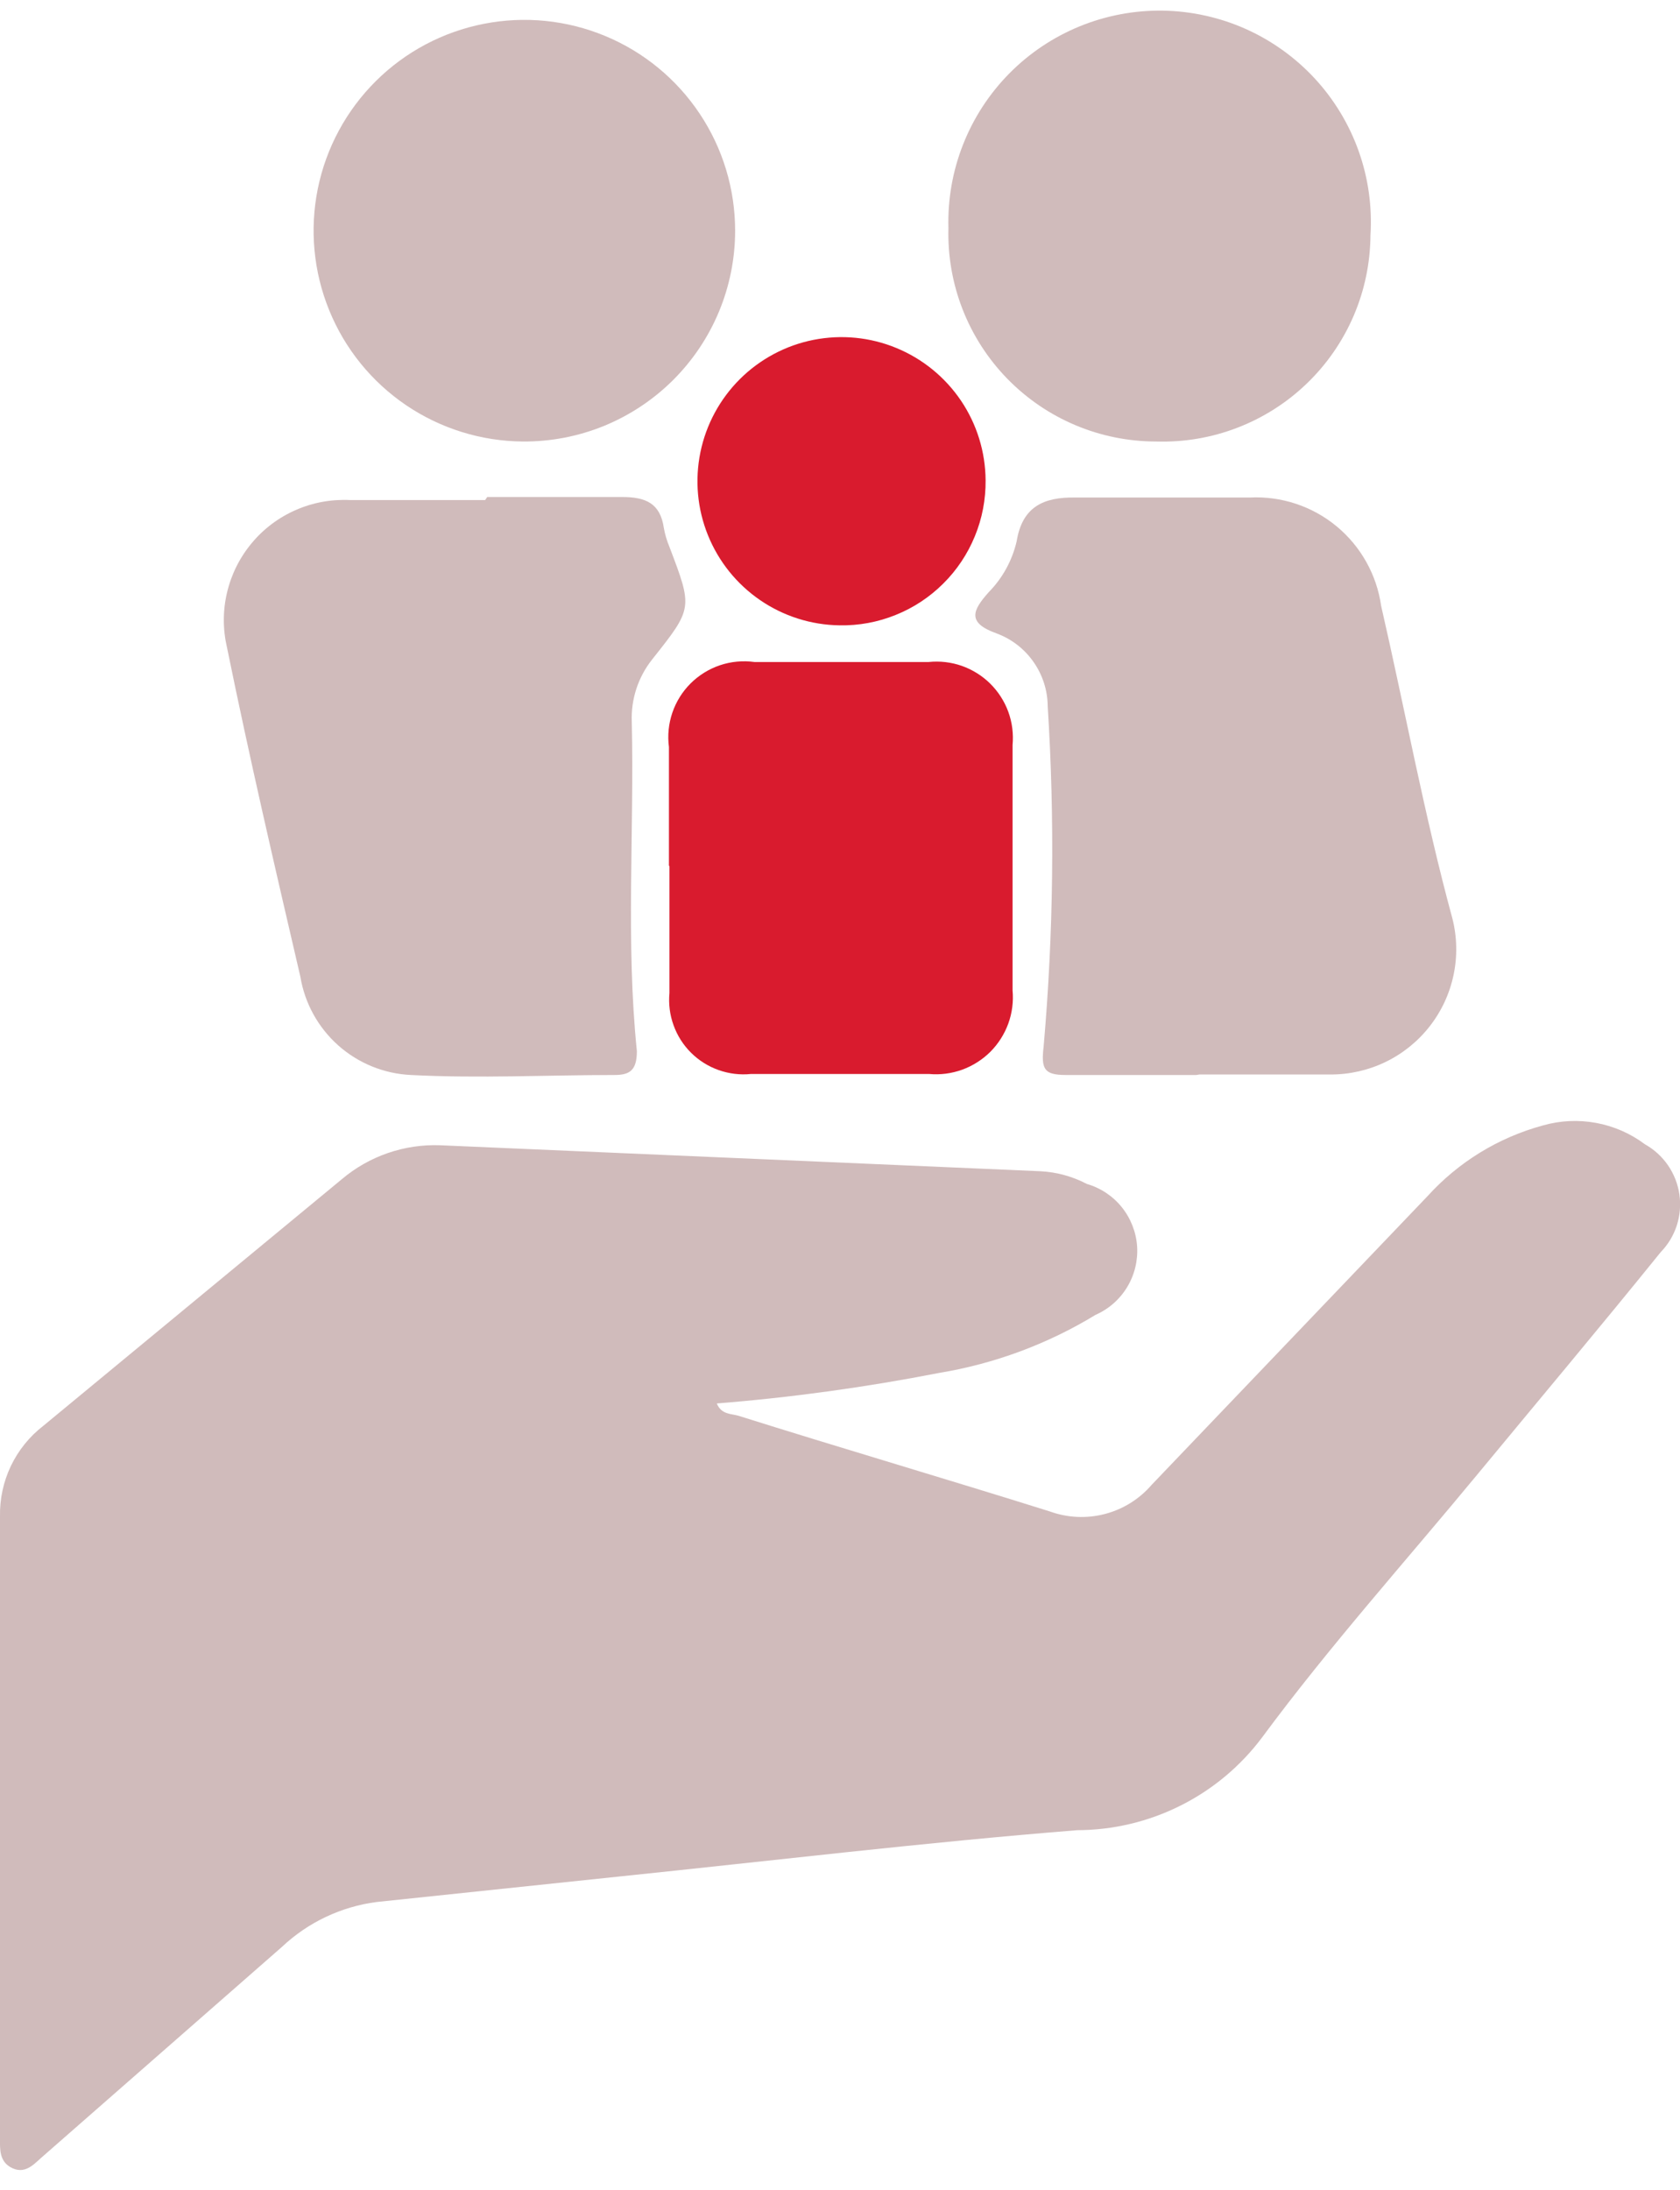 <svg width="33" height="43" viewBox="0 0 33 43" fill="none" xmlns="http://www.w3.org/2000/svg">
<g clip-path="url(#clip0_1_9)">
<path d="M14.08 27.56C14.17 27.78 14.36 27.76 14.5 27.8C16.5 28.43 18.58 29.04 20.62 29.68C20.967 29.806 21.344 29.824 21.701 29.731C22.058 29.639 22.379 29.439 22.62 29.16L28.04 23.49C28.648 22.819 29.436 22.336 30.31 22.1C30.649 22.003 31.006 21.987 31.353 22.051C31.7 22.115 32.028 22.258 32.31 22.47C32.491 22.571 32.646 22.712 32.764 22.883C32.881 23.053 32.958 23.249 32.988 23.453C33.018 23.659 33 23.868 32.937 24.065C32.873 24.262 32.764 24.442 32.62 24.59C31.44 26.05 30.23 27.49 29.04 28.93C27.62 30.65 26.12 32.32 24.79 34.12C24.367 34.684 23.819 35.142 23.189 35.457C22.559 35.773 21.865 35.938 21.16 35.94C18.16 36.18 15.16 36.54 12.16 36.85L7.4 37.35C6.703 37.44 6.052 37.748 5.54 38.23L0.87 42.32C0.69 42.47 0.52 42.7 0.25 42.58C-0.02 42.46 2.49816e-05 42.2 2.49816e-05 42C2.49816e-05 37.93 2.49816e-05 33.85 2.49816e-05 29.78C-0.007 29.438 0.066 29.098 0.213 28.789C0.361 28.48 0.579 28.209 0.85 28L6.71 23.16C7.25 22.702 7.942 22.463 8.65 22.49L20.44 23C20.758 23.017 21.068 23.102 21.35 23.25C21.62 23.328 21.86 23.488 22.036 23.707C22.212 23.927 22.317 24.195 22.336 24.475C22.354 24.756 22.286 25.036 22.14 25.276C21.994 25.517 21.778 25.707 21.52 25.82C20.579 26.393 19.537 26.78 18.45 26.96C17.006 27.242 15.547 27.443 14.08 27.56Z" fill="#D0BBBB"/>
<path d="M9.57 9.76C10.45 9.76 11.34 9.76 12.22 9.76C12.68 9.76 12.97 9.88 13.04 10.37C13.063 10.497 13.1 10.621 13.15 10.74C13.61 11.95 13.61 11.94 12.81 12.95C12.533 13.299 12.391 13.735 12.41 14.18C12.46 16.33 12.29 18.49 12.51 20.64C12.51 21.02 12.37 21.11 12.07 21.11C10.75 21.11 9.42 21.18 8.07 21.11C7.542 21.085 7.039 20.88 6.644 20.529C6.249 20.177 5.986 19.701 5.9 19.18C5.4 17.03 4.9 14.88 4.46 12.72C4.376 12.363 4.375 11.992 4.46 11.635C4.544 11.278 4.71 10.946 4.945 10.665C5.179 10.383 5.477 10.16 5.813 10.014C6.148 9.867 6.514 9.801 6.88 9.82C7.76 9.82 8.65 9.82 9.53 9.82L9.57 9.76Z" fill="#D0BBBB"/>
<path d="M23.5 21.11C22.64 21.11 21.79 21.11 20.93 21.11C20.5 21.11 20.45 20.98 20.5 20.55C20.694 18.328 20.721 16.096 20.58 13.87C20.578 13.559 20.481 13.255 20.302 13C20.124 12.744 19.872 12.549 19.58 12.44C18.99 12.23 19.1 11.99 19.42 11.63C19.692 11.354 19.882 11.008 19.97 10.63C20.08 9.95 20.5 9.76 21.12 9.77C22.26 9.77 23.4 9.77 24.55 9.77C25.168 9.739 25.776 9.94 26.253 10.334C26.731 10.729 27.043 11.287 27.13 11.9C27.59 13.9 27.98 16.02 28.53 18.04C28.622 18.404 28.629 18.784 28.551 19.151C28.473 19.518 28.312 19.863 28.08 20.158C27.848 20.454 27.552 20.692 27.214 20.855C26.876 21.018 26.505 21.102 26.13 21.1C25.27 21.1 24.42 21.1 23.56 21.1L23.5 21.11Z" fill="#D0BBBB"/>
<path d="M10.27 8.67C9.452 8.664 8.655 8.416 7.978 7.958C7.301 7.499 6.775 6.851 6.467 6.094C6.158 5.337 6.08 4.505 6.243 3.704C6.406 2.903 6.803 2.168 7.383 1.592C7.963 1.016 8.701 0.625 9.503 0.468C10.306 0.31 11.136 0.394 11.891 0.708C12.646 1.022 13.291 1.553 13.744 2.233C14.198 2.913 14.44 3.712 14.44 4.53C14.44 5.076 14.332 5.617 14.122 6.121C13.912 6.626 13.604 7.083 13.217 7.468C12.829 7.853 12.369 8.157 11.864 8.364C11.358 8.57 10.816 8.674 10.27 8.67Z" fill="#D0BBBB"/>
<path d="M22.71 8.67C22.165 8.67 21.625 8.561 21.123 8.349C20.62 8.137 20.166 7.827 19.785 7.436C19.405 7.046 19.107 6.583 18.908 6.075C18.71 5.567 18.615 5.025 18.63 4.48C18.614 3.919 18.711 3.361 18.917 2.839C19.122 2.317 19.431 1.842 19.826 1.442C20.22 1.043 20.691 0.728 21.211 0.516C21.73 0.304 22.287 0.2 22.848 0.209C23.409 0.219 23.963 0.342 24.475 0.571C24.987 0.801 25.447 1.132 25.828 1.544C26.208 1.956 26.501 2.441 26.689 2.97C26.877 3.499 26.955 4.06 26.92 4.62C26.916 5.164 26.804 5.703 26.589 6.203C26.374 6.703 26.061 7.155 25.669 7.532C25.276 7.91 24.812 8.205 24.304 8.4C23.796 8.596 23.254 8.687 22.71 8.67Z" fill="#D0BBBB"/>
<path d="M13.14 17C13.14 16.22 13.14 15.44 13.14 14.67C13.11 14.443 13.133 14.212 13.207 13.995C13.281 13.778 13.404 13.581 13.567 13.419C13.729 13.258 13.927 13.136 14.144 13.063C14.362 12.99 14.593 12.969 14.82 13C15.96 13 17.1 13 18.24 13C18.461 12.977 18.684 13.003 18.893 13.076C19.102 13.15 19.293 13.269 19.451 13.425C19.608 13.581 19.73 13.77 19.806 13.978C19.882 14.186 19.91 14.409 19.89 14.63C19.89 16.237 19.89 17.843 19.89 19.45C19.91 19.67 19.881 19.892 19.806 20.1C19.73 20.308 19.61 20.497 19.454 20.654C19.297 20.81 19.108 20.93 18.9 21.006C18.692 21.081 18.47 21.11 18.25 21.09C17.08 21.09 15.92 21.09 14.75 21.09C14.535 21.112 14.319 21.085 14.115 21.013C13.912 20.941 13.727 20.825 13.574 20.673C13.421 20.521 13.304 20.337 13.231 20.134C13.157 19.931 13.13 19.715 13.15 19.5C13.15 18.67 13.15 17.84 13.15 17.01L13.14 17Z" fill="#D91B2E"/>
<path d="M16.49 12.28C15.933 12.272 15.39 12.1 14.931 11.785C14.471 11.47 14.115 11.027 13.906 10.51C13.697 9.994 13.646 9.427 13.758 8.881C13.87 8.335 14.141 7.835 14.536 7.442C14.931 7.05 15.434 6.782 15.98 6.674C16.527 6.566 17.093 6.621 17.608 6.834C18.123 7.046 18.564 7.406 18.876 7.867C19.188 8.329 19.356 8.873 19.36 9.43C19.364 9.807 19.293 10.181 19.149 10.53C19.006 10.879 18.795 11.196 18.527 11.461C18.26 11.727 17.942 11.937 17.591 12.077C17.242 12.218 16.867 12.287 16.49 12.28Z" fill="#D91B2E"/>
</g>
<defs>
<clipPath id="clip0_1_9">
<rect width="33" height="43" fill="white"/>
</clipPath>
</defs>
</svg>
